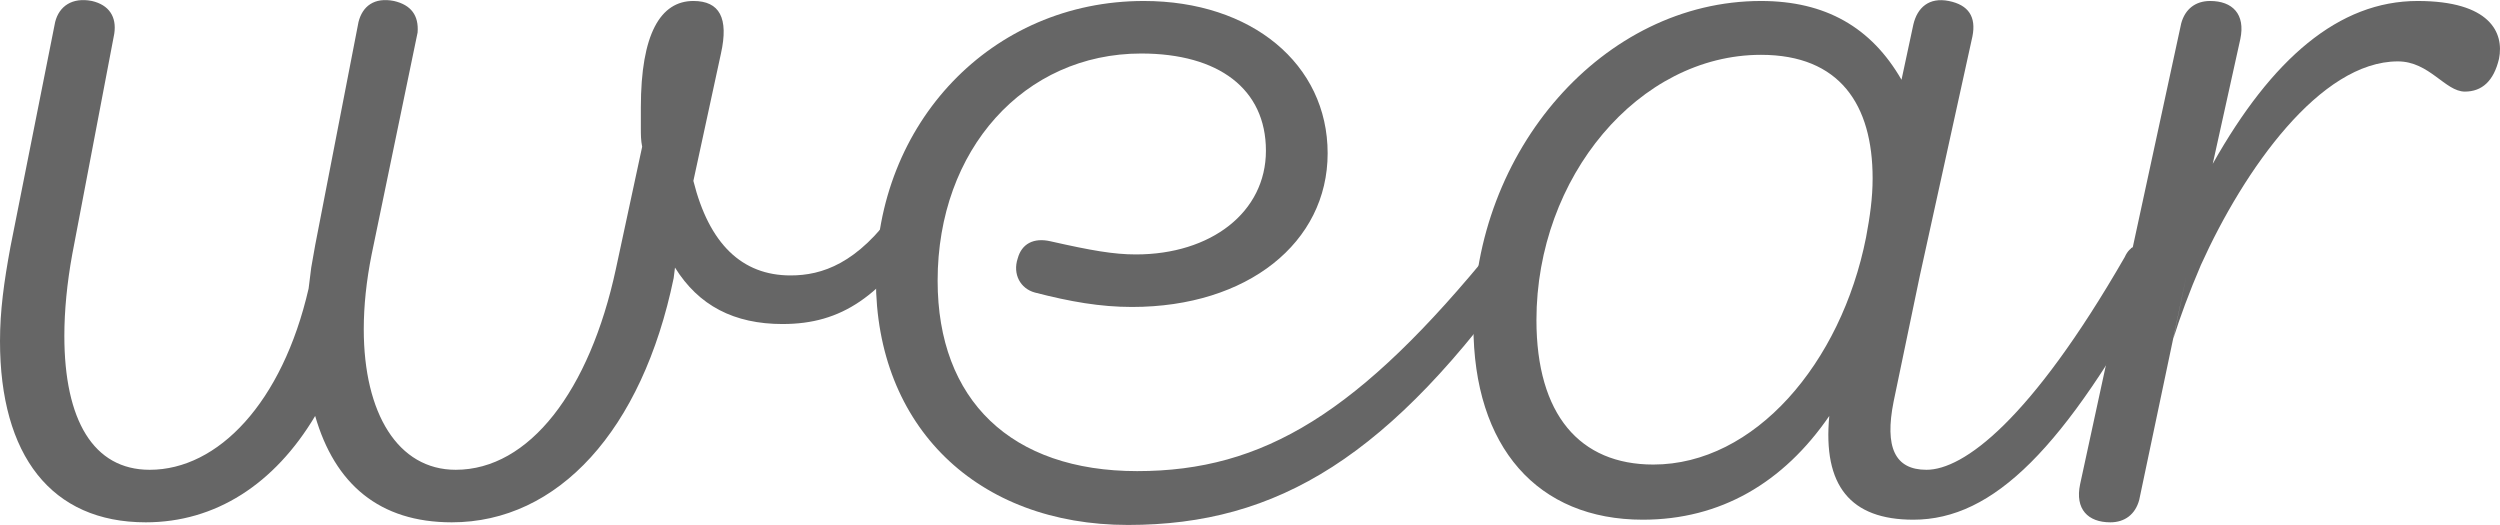 <?xml version="1.0" encoding="UTF-8"?><svg id="_レイヤー_2" xmlns="http://www.w3.org/2000/svg" viewBox="0 0 152.3 31.98"><defs><style>.cls-1{fill:#666;stroke-width:0px;}</style></defs><g id="hamburger-menu"><path class="cls-1" d="M47.68,19.74c-2.96,0-5.12-1.12-6.56-3.44l-.08.64c-1.92,9.28-7.04,14.88-13.52,14.88-4.4,0-7.12-2.32-8.32-6.48-2.48,4.16-6.08,6.48-10.32,6.48C3.12,31.82,0,27.74,0,20.78c0-1.84.24-3.6.64-5.76L3.36,1.34C3.6.38,4.4-.18,5.6.06c1.04.24,1.52.96,1.36,2l-2.56,13.44c-.32,1.76-.48,3.44-.48,4.96,0,5.12,1.76,8.16,5.2,8.16,4.16,0,8.08-4.08,9.68-11.04l.16-1.28.24-1.36,2.64-13.6c.24-.96.96-1.52,2.16-1.28,1.04.24,1.52.88,1.44,1.92l-2.8,13.52c-.32,1.6-.48,3.12-.48,4.56,0,5.12,2.08,8.56,5.6,8.56,4.48,0,8.16-4.8,9.76-12.24l1.6-7.44c-.08-.4-.08-.72-.08-1.12v-1.28c0-4.48,1.2-6.48,3.2-6.48,1.6,0,2.16,1.04,1.68,3.2l-1.68,7.76c.96,3.84,2.96,5.76,5.92,5.76,1.92,0,4.08-.72,6.4-4,.72-1.36,2.56.24,1.92,1.04-2.8,4.24-5.2,5.92-8.8,5.92Z"/><path class="cls-1" d="M68.72,31.98c-9.2,0-15.36-6-15.36-14.96C53.36,7.5,60.4.06,69.68.06c6.56,0,11.2,3.84,11.2,9.28s-4.88,9.36-11.92,9.36c-1.92,0-3.76-.32-5.92-.88-.88-.24-1.36-1.12-1.04-2.08.24-.88.96-1.28,2-1.04,2.48.56,3.84.8,5.2.8,4.56,0,7.92-2.56,7.92-6.32s-2.88-5.92-7.6-5.92c-7.12,0-12.4,5.84-12.4,13.84,0,7.28,4.48,11.6,12.16,11.6s13.52-3.52,21.76-13.68c.4-.56.88-.88,1.6-.32.56.4.72.88.32,1.44-8.24,11.68-15.12,15.84-24.24,15.84Z"/><path class="cls-1" d="M116.96,16.78l-1.6,7.68c-.56,2.8.08,4.16,2,4.16,2.24,0,6.32-2.96,12.08-12.96.32-.72.88-.88,1.6-.48.72.32.88.88.48,1.6-5.76,10.56-10.08,14.88-14.96,14.88-3.84,0-5.52-2.08-5.12-6.32-2.8,4.08-6.64,6.32-11.36,6.32-6.4,0-10.32-4.4-10.32-11.84C89.76,9.18,97.68.06,107.28.06c3.92,0,6.72,1.6,8.56,4.8l.72-3.36c.24-1.04.96-1.68,2.16-1.44s1.68.96,1.44,2.16l-3.2,14.56ZM93.6,19.5c0,5.76,2.64,8.8,7.12,8.8,6.16,0,11.44-6.16,12.96-13.84.24-1.28.4-2.4.4-3.6,0-4.48-2-7.52-6.8-7.52-7.44,0-13.68,7.44-13.68,16.16Z"/><path class="cls-1" d="M132.4,20.62l.8-3.84-2.88,13.68c-.24.88-.88,1.36-1.76,1.36-1.36,0-2.16-.8-1.84-2.32l3.12-14.4h.08l2.96-13.68c.24-.88.88-1.36,1.76-1.36,1.36,0,2.16.8,1.84,2.32l-1.68,7.6C138.4,3.58,142.48.06,147.28.06c4.4,0,5.28,1.92,4.96,3.52-.32,1.36-1.04,2-2.08,2-1.2,0-2.16-1.84-4.08-1.84-4.72,0-9.36,6.56-12,12.4-.72,1.68-1.28,3.2-1.68,4.48Z"/></g></svg>